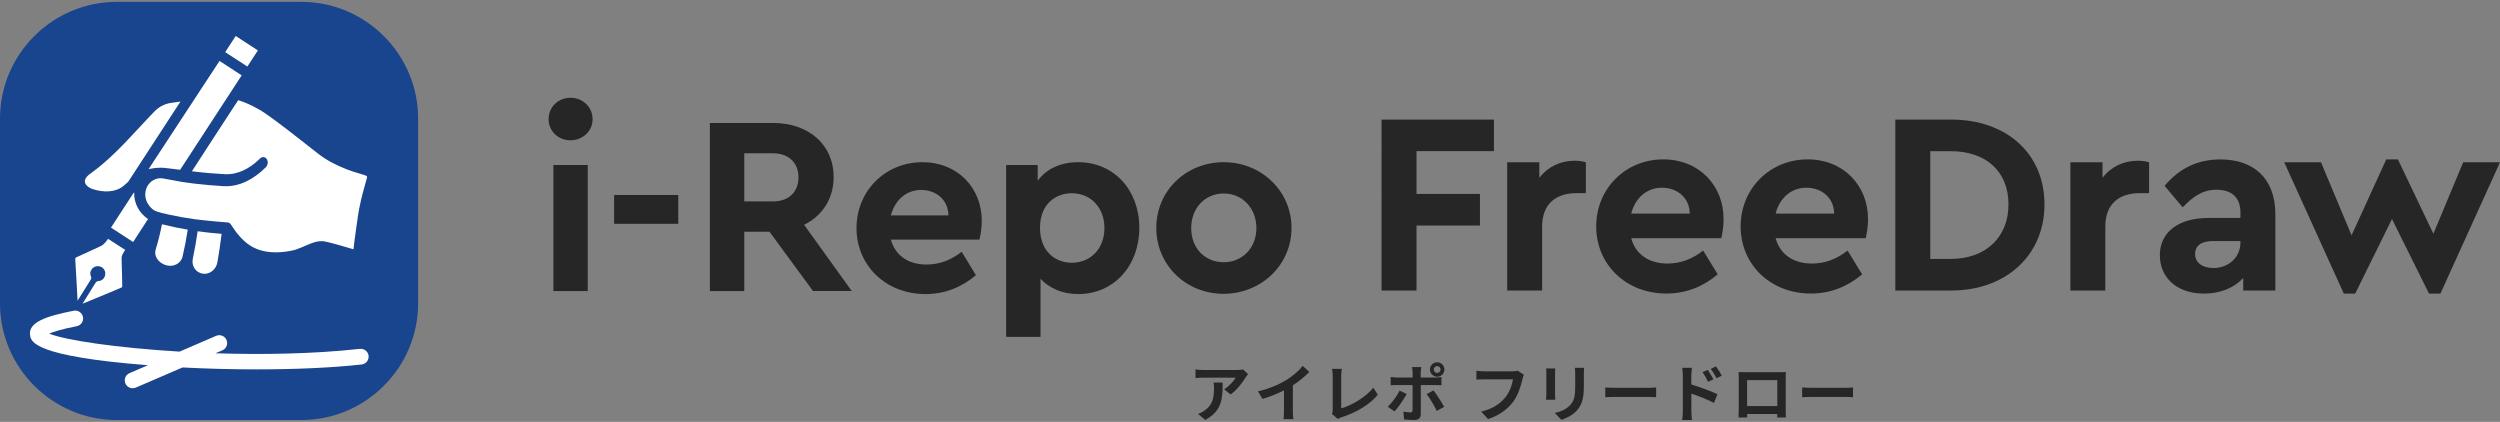 <?xml version="1.0" encoding="utf-8"?>
<!-- Generator: Adobe Illustrator 26.0.3, SVG Export Plug-In . SVG Version: 6.00 Build 0)  -->
<svg version="1.1" id="レイヤー_1" xmlns="http://www.w3.org/2000/svg" xmlns:xlink="http://www.w3.org/1999/xlink" x="0px"
	 y="0px" viewBox="0 0 480 81" style="enable-background:new 0 0 480 81;" xml:space="preserve">
<rect x="0" y="0" width="480" height="81" fill="#808080" stroke="none"/>
<style type="text/css">
	.st0{fill:#262626;}
	.st1{fill:#19448E;}
	.st2{fill:#FFFFFF;}
</style>
<g>
	<g>
		<path class="st0" d="M113.78,22.88c0,2.3-1.91,4.06-4.25,4.06s-4.2-1.76-4.2-4.06c0-2.35,1.86-4.11,4.2-4.11
			S113.78,20.53,113.78,22.88z M112.85,55.88h-6.6v-24.2h6.6V55.88z"/>
		<path class="st0" d="M130.23,42.97h-12.32v-5.53h12.32V42.97z"/>
		<path class="st0" d="M156.1,55.88l-8.36-11.39h-4.84v11.39h-6.6V23.61h12.12c6.8,0,11.64,4.11,11.64,10.41
			c0,4.16-2.2,7.43-5.67,9.14l9.14,12.71H156.1z M142.9,38.67h5.52c3.08,0,4.89-1.86,4.89-4.64c0-2.69-1.81-4.6-4.89-4.6h-5.52
			V38.67z"/>
		<path class="st0" d="M188.06,46h-17.01c0.83,3.08,3.37,4.79,6.84,4.79c2.64,0,4.79-0.93,6.75-2.45l2.74,4.5
			c-2.74,2.3-5.96,3.62-9.68,3.62c-7.67,0-13.25-5.52-13.25-12.66c0-7.14,5.52-12.66,12.66-12.66c6.79,0,11.39,4.99,11.39,11.24
			C188.5,43.75,188.26,45.17,188.06,46z M171.05,41.36h11.05c-0.05-3.08-2.44-4.89-5.23-4.89
			C174.08,36.47,171.83,38.33,171.05,41.36z"/>
		<path class="st0" d="M218.75,43.75c0,7.29-4.89,12.71-11.73,12.71c-2.98,0-5.52-1.08-7.24-2.93v11.15h-6.6v-33h6.06v3.03
			c1.66-2.3,4.4-3.57,7.77-3.57C213.86,31.14,218.75,36.47,218.75,43.75z M212.05,43.8c0-4.11-2.79-6.7-6.26-6.7
			c-3.03,0-6.11,2-6.11,6.65c0,4.6,3.03,6.7,6.11,6.7C209.22,50.45,212.05,47.91,212.05,43.8z"/>
		<path class="st0" d="M247.97,43.75c0,7.19-5.87,12.66-13.05,12.66s-12.91-5.48-12.91-12.66c0-7.14,5.72-12.61,12.96-12.61
			C242.1,31.14,247.97,36.61,247.97,43.75z M228.71,43.8c0,3.81,2.59,6.55,6.26,6.55c3.57,0,6.26-2.79,6.26-6.55
			c0-3.81-2.69-6.65-6.26-6.65C231.3,37.15,228.71,39.99,228.71,43.8z"/>
	</g>
	<g>
		<path class="st0" d="M286.84,29.02h-14.87v8.21h12.18v6.07h-12.18v12.48h-6.71V22.96h21.58V29.02z"/>
		<path class="st0" d="M304.49,31.16v5.92h-1.79c-3.88,0-6.61,1.99-6.61,6.42v12.28h-6.71V31.16h6.17v2.98
			c1.64-2.14,4.08-3.28,6.76-3.28C303.19,30.86,303.84,30.96,304.49,31.16z"/>
		<path class="st0" d="M330.49,45.73h-17.3c0.85,3.13,3.43,4.87,6.96,4.87c2.68,0,4.87-0.95,6.86-2.49l2.79,4.57
			c-2.79,2.34-6.07,3.68-9.85,3.68c-7.81,0-13.48-5.62-13.48-12.88c0-7.26,5.62-12.88,12.88-12.88c6.91,0,11.58,5.07,11.58,11.44
			C330.94,43.44,330.69,44.88,330.49,45.73z M313.19,41.01h11.24c-0.05-3.13-2.49-4.97-5.32-4.97
			C316.27,36.03,313.98,37.92,313.19,41.01z"/>
		<path class="st0" d="M358.22,45.73h-17.3c0.85,3.13,3.43,4.87,6.96,4.87c2.68,0,4.87-0.95,6.86-2.49l2.79,4.57
			c-2.79,2.34-6.07,3.68-9.85,3.68c-7.81,0-13.48-5.62-13.48-12.88c0-7.26,5.62-12.88,12.88-12.88c6.91,0,11.58,5.07,11.58,11.44
			C358.67,43.44,358.42,44.88,358.22,45.73z M340.92,41.01h11.24c-0.05-3.13-2.49-4.97-5.32-4.97
			C344,36.03,341.71,37.92,340.92,41.01z"/>
		<path class="st0" d="M392.54,39.27c0,9.7-7.36,16.51-17.9,16.51H363.9V22.96h10.74C385.18,22.96,392.54,29.42,392.54,39.27z
			 M370.61,29.02v20.69h3.98c6.61,0,11.04-4.13,11.04-10.44c0-6.46-4.43-10.24-11.04-10.24H370.61z"/>
		<path class="st0" d="M412.62,31.16v5.92h-1.79c-3.88,0-6.61,1.99-6.61,6.42v12.28h-6.71V31.16h6.17v2.98
			c1.64-2.14,4.08-3.28,6.76-3.28C411.33,30.86,411.97,30.96,412.62,31.16z"/>
		<path class="st0" d="M436.87,41.16v14.62h-6.17v-2.39c-1.74,1.84-4.33,2.98-7.51,2.98c-5.37,0-8.5-3.18-8.5-7.36
			c0-4.48,3.63-7.16,9.3-7.16h6.17v-1.09c0-2.68-1.54-4.33-4.57-4.33c-2.63,0-4.48,1.24-6.51,3.38l-3.48-4.13
			c2.88-3.43,6.41-5.07,10.74-5.07C432.6,30.61,436.87,34.15,436.87,41.16z M430.16,46.58v-0.3h-5.27c-2.19,0-3.43,0.85-3.43,2.49
			c0,1.69,1.44,2.69,3.53,2.69C427.83,51.45,430.16,49.46,430.16,46.58z"/>
		<path class="st0" d="M480,31.16l-11.44,25.21h-2.19l-7.11-14.32l-7.06,14.32h-2.19l-11.44-25.21h7.06l5.87,14.02l6.66-14.57h2.24
			l6.81,14.27l5.72-13.72H480z"/>
	</g>
</g>
<g>
	<path class="st1" d="M57.89,80.64h-35.5C10.08,80.64,0,70.57,0,58.25v-35.5C0,10.43,10.08,0.36,22.39,0.36h35.5
		c12.31,0,22.39,10.08,22.39,22.39v35.5C80.28,70.57,70.21,80.64,57.89,80.64z"/>
	
		<rect x="44.54" y="7.29" transform="matrix(0.545 -0.838 0.838 0.545 12.854 43.361)" class="st2" width="3.7" height="5.08"/>
	<path class="st2" d="M23.72,35.69c0,0,0.34-0.28,0.89-0.78L34.65,19.5c-0.53,0.08-1.06,0.16-1.57,0.22
		c-1.26,0.14-2.47,0.7-3.38,1.63c-3.88,4-7.49,8.42-11.9,11.65c-0.71,0.53-1.89,1.26-1.38,2.29c0.25,0.5,0.83,0.84,1.42,1.03
		C19.92,37,22.24,36.94,23.72,35.69z"/>
	<path class="st2" d="M28.39,42.03c-1.69-1.14-2.71-3.06-2.62-5.07c-0.05,0.05-0.1,0.09-0.16,0.13l-4.3,6.61l4.25,2.77l2.87-4.43
		C28.42,42.05,28.41,42.04,28.39,42.03z"/>
	<path class="st2" d="M36.05,44.1c-1.6-0.27-3.25-0.62-4.95-1.04c-0.34,1.71-0.74,3.33-1.21,4.84c-0.39,1.22,0.49,2.57,1.95,3.01
		c1.46,0.44,2.9-0.31,3.21-1.65C35.44,47.63,35.77,45.9,36.05,44.1z"/>
	<path class="st2" d="M37.02,49.66c-0.3,1.36,0.54,2.65,1.86,2.88c1.32,0.23,2.61-0.75,2.86-2.18c0.31-1.75,0.58-3.58,0.81-5.46
		c-1.51-0.12-3.03-0.28-4.6-0.5C37.68,46.22,37.38,47.99,37.02,49.66z"/>
	<path class="st2" d="M69.89,33.59c-1.08-0.34-2.13-0.63-3.16-1.02c-2.04-0.78-3.95-1.75-5.57-3c-1.62-1.26-3.68-2.9-5.58-4.36
		c-2.56-1.98-5.06-3.8-5.82-4.18c-0.14-0.07-0.32-0.17-0.52-0.28c-0.78-0.43-1.97-1.04-3.5-1.52l-0.52,0.79c0,0-0.01,0-0.01,0
		l-5.51,8.46l-2.81,4.34l0.01,0l-0.04,0.07c0.66,0.08,1.32,0.16,1.97,0.22c0.55,0.05,1.1,0.1,1.65,0.15
		c0.88,0.07,1.76,0.13,2.63,0.18c2.43,0.15,4.8-1,6.82-3.01c0.41-0.4,0.99-0.35,1.29,0.12c0.31,0.47,0.22,1.17-0.19,1.57
		c-2.37,2.36-5.13,3.75-7.99,3.63c-0.05,0-0.11,0-0.16-0.01c-1.83-0.11-3.68-0.26-5.58-0.49c-0.38-0.05-2.14-0.29-2.29-0.31
		c-0.57-0.09-1.16-0.21-1.74-0.32c-0.62-0.11-1.23-0.21-1.86-0.34c-1.63-0.34-3.2,0.8-3.48,2.54c-0.23,1.4,0.49,2.74,1.61,3.53
		c0.52,0.37,2.61,0.8,2.91,0.86c1.67,0.36,3.3,0.65,4.88,0.87c2.06,0.29,6.31,0.63,6.39,0.63c0.25,0.02,0.46,0.16,0.6,0.38
		c2.27,3.56,4.41,5.01,7.57,5.31c1.32,0.13,2.66,0,4.03-0.26c1.29-0.24,2.5-0.91,3.76-1.39c0.76-0.29,1.51-0.52,2.34-0.44
		c0.96,0.09,4.85,1.25,5.85,1.55c-0.04-0.06,0.98-7.63,1.14-8c0.37-2.01,0.95-3.88,1.41-5.61C70.51,33.81,70.59,33.82,69.89,33.59z"
		/>
	<path class="st2" d="M28.98,31.78l-0.45,0.7c0,0,1.86-0.49,3.66-0.17l-0.02-0.01c0.82,0.12,1.64,0.22,2.42,0.3L46.4,14.47
		l-4.25-2.77L28.98,31.78C28.98,31.77,28.98,31.77,28.98,31.78z"/>
	<path class="st2" d="M19.37,47.24c-0.81,0.39-4.66,2.14-4.66,2.14s-0.11,0.04-0.18,0.11s-0.08,0.17-0.08,0.26
		c0,0.09,0.34,5.98,0.34,5.98l0.1,2.01c0.25-0.4,2.38-3.8,2.52-4.03c0.18-0.28,0.12-0.45,0.01-0.75c-0.08-0.22-0.13-0.6-0.01-0.9
		c0.19-0.43,0.47-0.66,0.59-0.73c0.67-0.43,1.57-0.24,2,0.43c0.51,0.79,0.09,1.98-0.86,2.17c-0.15,0.03-0.33,0.02-0.47,0.08
		c-0.17,0.07-0.29,0.22-0.38,0.37c-0.42,0.69-2.41,3.87-2.45,3.94l5.09-2.1l2.31-0.98c0,0,0.22-0.07,0.23-0.24l-0.03-1.85
		l-0.09-3.35c0,0-0.06-0.51,0.17-0.95c0.23-0.44,0.52-0.87,0.52-0.87l-3.3-2.13C20.73,45.85,20.17,46.85,19.37,47.24z"/>
	<path class="st2" d="M69.1,66.98c-8.91,0.98-18.68,1.14-27.73,0.85l1.33-0.57c0.77-0.33,1.12-1.22,0.79-1.99
		c-0.33-0.77-1.23-1.12-1.99-0.79l-7.03,3.03C22.3,66.78,12.43,65.3,9.44,64.05c0.8-0.34,2.34-0.84,5.29-1.42
		c0.82-0.16,1.36-0.95,1.2-1.77c-0.16-0.82-0.96-1.36-1.77-1.2c-5.3,1.03-8.76,2.22-8.39,4.7c0.19,1.22,0.63,4.05,22.63,5.76
		l-3.53,1.52c-0.77,0.33-1.12,1.22-0.79,1.99c0.25,0.57,0.8,0.91,1.39,0.91c0.2,0,0.4-0.04,0.6-0.12l8.98-3.87
		c4.75,0.25,9.56,0.37,14.21,0.37c7.45,0,14.48-0.31,20.17-0.94c0.83-0.09,1.43-0.84,1.34-1.67C70.68,67.49,69.93,66.9,69.1,66.98z"
		/>
</g>
<g>
	<g>
		<path class="st0" d="M233.09,74.52c0,1.97-0.29,3.24-1.81,4.3c-0.44,0.32-0.88,0.53-1.26,0.66l1.39,1.14
			c3.28-1.75,3.34-4.2,3.34-7.18H233C233.06,73.82,233.09,74.15,233.09,74.52z M237.47,71.04H231c-0.5,0-1.01-0.05-1.46-0.12v1.67
			c0.56-0.05,0.96-0.08,1.46-0.08h6.25c-0.31,0.59-1.25,1.64-2.21,2.23l1.24,1c1.19-0.84,2.33-2.35,2.89-3.29
			c0.11-0.18,0.34-0.47,0.47-0.62l-0.96-0.89C238.46,71,237.8,71.04,237.47,71.04z M251.4,71.41l-1.28-1.16
			c-0.67,0.89-1.92,1.96-3.13,2.71c-1.34,0.83-3.36,1.72-5.46,2.17l0.86,1.46c1.39-0.38,2.89-1.01,4.13-1.63v3.94
			c0,0.53-0.04,1.28-0.08,1.57h1.9c-0.08-0.3-0.11-1.04-0.11-1.57v-4.91C249.41,73.22,250.49,72.32,251.4,71.41z M257.51,78.41
			v-6.23c0-0.47,0.05-0.9,0.12-1.36h-1.88c0.07,0.34,0.13,0.9,0.13,1.36v6.5c0,0.28-0.01,0.48-0.16,0.78l1.13,0.98
			c0.29-0.18,0.55-0.26,0.72-0.32c2.82-0.92,5.32-2.35,6.96-4.32l-0.85-1.36C262.14,76.32,259.46,77.86,257.51,78.41z M268.72,75
			c-0.49,1.01-1.45,2.33-2.26,3.1l1.3,0.89c0.66-0.71,1.76-2.28,2.32-3.35L268.72,75z M275.94,69.56c-0.77,0-1.39,0.61-1.39,1.38
			c0,0.77,0.62,1.39,1.39,1.39c0.77,0,1.38-0.62,1.38-1.39C277.32,70.18,276.71,69.56,275.94,69.56z M275.94,71.6
			c-0.37,0-0.66-0.3-0.66-0.66c0-0.36,0.29-0.65,0.66-0.65c0.36,0,0.65,0.29,0.65,0.65C276.59,71.3,276.3,71.6,275.94,71.6z
			 M276.76,73.97V72.4c-0.31,0.05-0.84,0.08-1.18,0.08h-2.8v-0.96c0-0.3,0.08-0.88,0.11-1.04h-1.78c0.05,0.2,0.11,0.73,0.11,1.04
			v0.96h-3.05c-0.37,0-0.8-0.05-1.16-0.1v1.6c0.34-0.04,0.8-0.05,1.16-0.05h3.05v0.01c0,0.56,0,4.37-0.01,4.81
			c-0.01,0.31-0.13,0.43-0.44,0.43c-0.29,0-0.82-0.05-1.33-0.14l0.14,1.49c0.61,0.07,1.31,0.11,1.96,0.11
			c0.85,0,1.25-0.43,1.25-1.13v-5.58h2.81C275.92,73.93,276.38,73.94,276.76,73.97z M273.92,75.67c0.58,0.73,1.43,2.18,1.94,3.22
			l1.42-0.77c-0.48-0.88-1.44-2.39-2.05-3.16L273.92,75.67z M290.45,71.29h-5.54c-0.4,0-1.08-0.06-1.44-0.1v1.69
			c0.31-0.02,0.89-0.05,1.43-0.05h5.59c-0.16,1.02-0.61,2.39-1.4,3.38c-0.97,1.21-2.33,2.26-4.7,2.81l1.31,1.44
			c2.14-0.68,3.73-1.87,4.82-3.31c1-1.33,1.52-3.19,1.8-4.37c0.06-0.26,0.16-0.6,0.26-0.84l-1.18-0.76
			C291.07,71.28,290.69,71.29,290.45,71.29z M296.83,76.75h1.78c-0.02-0.28-0.04-0.74-0.04-1.04v-4.06c0-0.38,0.01-0.65,0.04-0.91
			h-1.76c0.04,0.26,0.05,0.68,0.05,0.91v4.04C296.89,76.06,296.84,76.52,296.83,76.75z M302.44,71.83v2.28
			c0,1.87-0.16,2.77-0.97,3.67c-0.73,0.78-1.74,1.24-2.94,1.51l1.26,1.32c0.88-0.28,2.12-0.86,2.92-1.74
			c0.89-0.98,1.39-2.09,1.39-4.67v-2.38c0-0.48,0.02-0.86,0.05-1.2h-1.78C302.41,70.97,302.44,71.35,302.44,71.83z M310.14,74.46
			c-0.62,0-1.5-0.04-1.93-0.07v1.88c0.44-0.04,1.25-0.06,1.93-0.06h6.44c0.5,0,1.12,0.05,1.4,0.06v-1.88
			c-0.31,0.02-0.85,0.07-1.4,0.07H310.14z M328.46,70.82c0.44,0.6,0.73,1.04,1.12,1.8l1.01-0.49c-0.28-0.54-0.78-1.3-1.13-1.78
			L328.46,70.82z M324.74,72.07c0-0.5,0.06-1.03,0.11-1.45h-1.87c0.08,0.43,0.12,1.02,0.12,1.45v6.9c0,0.47-0.05,1.2-0.12,1.67h1.88
			c-0.06-0.49-0.12-1.33-0.12-1.67v-3.4c1.3,0.43,3.1,1.13,4.34,1.79l0.67-1.67c-1.1-0.54-3.42-1.39-5.02-1.87V72.07z M328.98,72.83
			c-0.28-0.54-0.76-1.31-1.09-1.81l-1.01,0.43c0.44,0.61,0.71,1.09,1.06,1.85L328.98,72.83z M342.88,71.44
			c-0.43,0.02-0.89,0.02-1.19,0.02h-6.6c-0.32,0-0.78-0.01-1.27-0.02c0.02,0.34,0.02,0.83,0.02,1.16v5.87
			c0,0.58-0.02,1.62-0.04,1.68h1.66l-0.01-0.66h5.78l-0.01,0.66h1.66c0-0.05-0.02-1.2-0.02-1.67V72.6
			C342.85,72.24,342.85,71.8,342.88,71.44z M341.24,77.96h-5.8v-4.98h5.8V77.96z M354.38,74.46h-6.44c-0.62,0-1.5-0.04-1.93-0.07
			v1.88c0.44-0.04,1.25-0.06,1.93-0.06h6.44c0.5,0,1.12,0.05,1.4,0.06v-1.88C355.48,74.41,354.94,74.46,354.38,74.46z"/>
	</g>
</g>
</svg>
